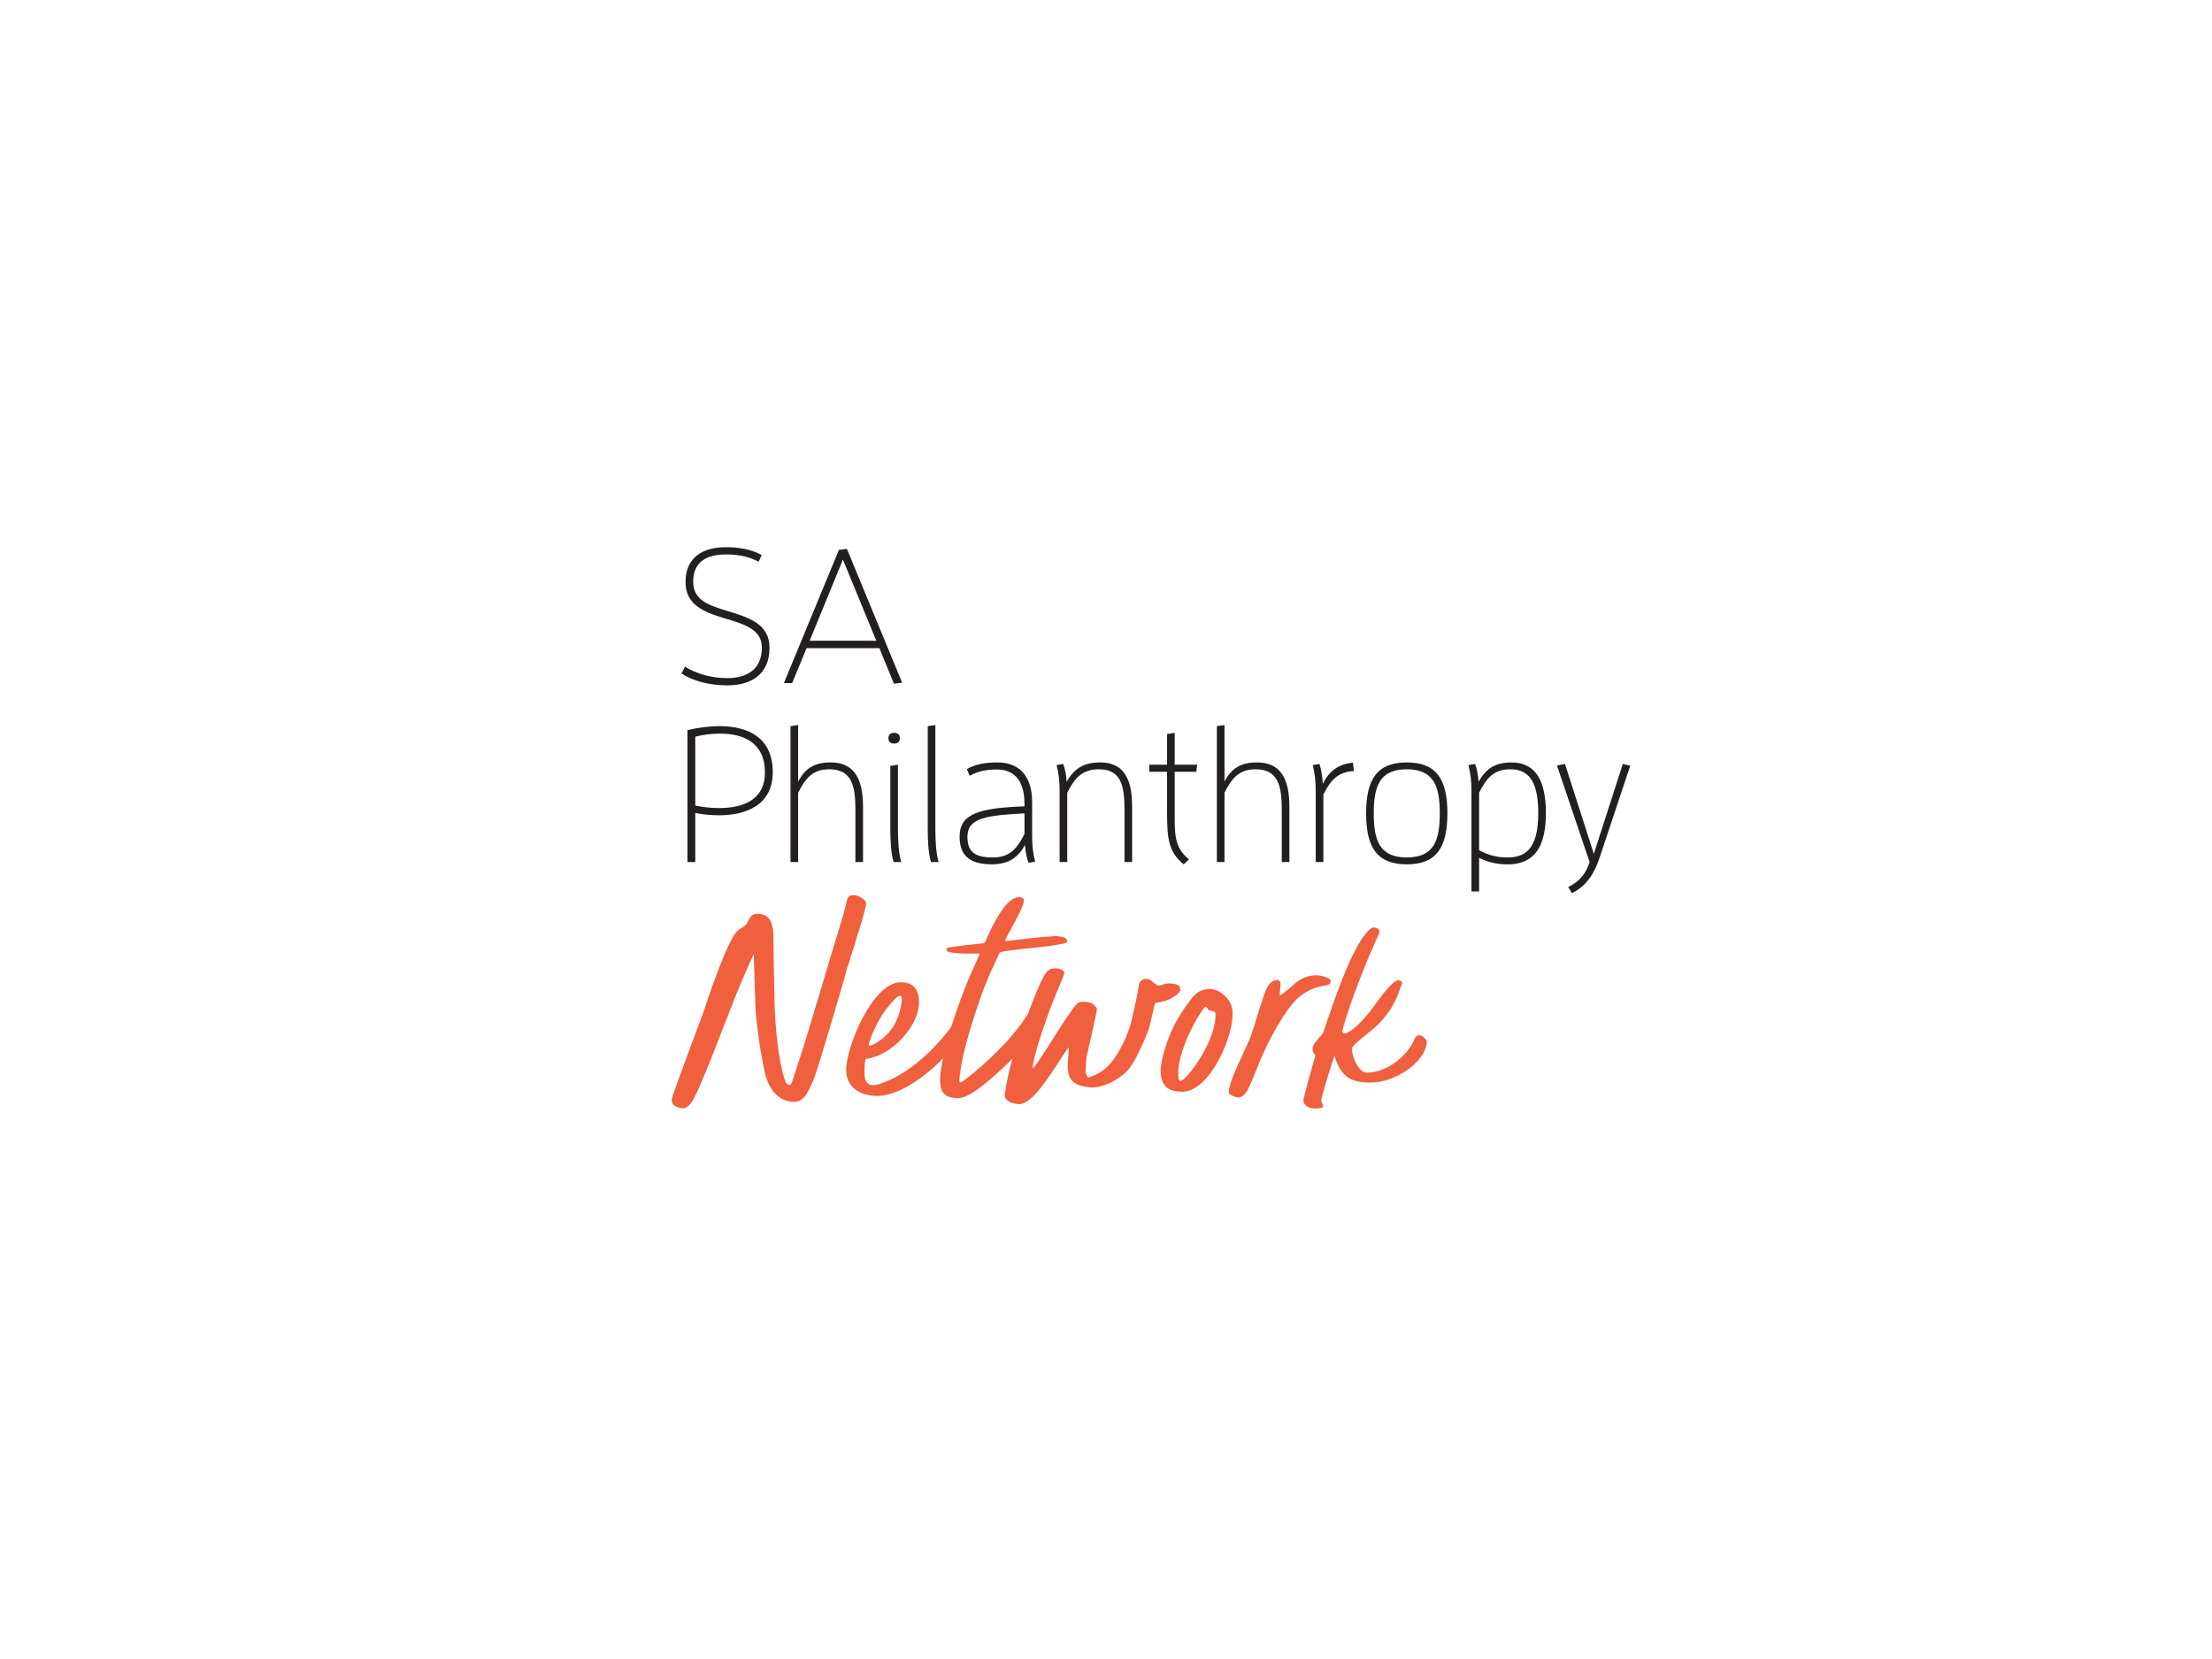 <?xml version="1.0" encoding="UTF-8"?>
<svg xmlns="http://www.w3.org/2000/svg" xmlns:i="http://ns.adobe.com/AdobeIllustrator/10.0/" id="Layer_1" version="1.1" viewBox="0 0 226.772 170.079">
  <defs>
    <style>
      .st0 {
        fill: #231f20;
      }

      .st1 {
        fill: #fff;
      }

      .st2 {
        fill: #f05f3e;
      }
    </style>
  </defs>
  <rect class="st1" y="0" width="226.772" height="170.079"></rect>
  <rect class="st1" y="0" width="226.772" height="170.079"></rect>
  <g>
    <g>
      <path class="st2" d="M68.87,112.701c.042-.457,3.14-8.6,3.347-9.225.315-.948,1.755-5.388,2.98-7.51.531-.898,1.102-.857,1.347-1.265.286-.49.408-1.02,1.102-1.02,1.347,0,1.592,1.061,1.633,2.123.041,2.286.059,4.46.128,7.054.105,3.945.729,7.313,1.178,8.13,0,0,.126.257.367.245.187-.009.21-.245.367-.653l.286-.939s.612-1.755.857-2.612c0,0,1.891-6.207,2.49-8.286.34-1.18,1.593-5.098,1.755-5.959.023-.12.172-.649.204-.735.079-.212.367-.285.49-.285.286,0,.599.079.865.253.174.114.527.264.522.645-.005.367-.735,2.775-.735,2.775l-.082.245c-.041,0-.653,2.286-.775,2.368.041.204-.367,1.184-.367,1.224,0,.245-2.816,9.715-3.184,10.735-.245.735-.571,1.47-.939,2.123-.286.449-.694.816-1.265.816-2.531,0-3.017-2.855-3.177-3.657-.382-1.909-.718-4.35-.787-5.617-.075-1.38-.199-5.787-.199-5.787h-.041c-.49.98-1.714,3.959-1.755,4.041,0,0-1.429,3.628-1.429,3.633,0,0-2.044,5.413-2.956,7.13-.319.6-.756.967-1.141.927-.496-.052-1.147-.264-1.086-.914h0ZM84.217,102.129s0-.041-.041-.041c0,0,0,.041.041.041Z"></path>
      <path class="st2" d="M92.34,100.701c.49,0,1.063.121,1.388.49.298.338.467.781.49,1.347.107,2.61-2.772,5.637-5.343,6.005,0,0-.15.028-.167.118-.076.405-.082.735-.082,1.102,0,.613.002,1.079.459,1.391.174.119.57.135.895.036,4.775-1.446,8.116-6.733,8.116-6.733.286,0,.367.041.612.082.041.041.122.082.204.123l.245.326c-.531,2.082-5.918,7.715-9.592,7.347-1.551-.122-2.776-.939-2.816-2.571-.041-2.367,2.694-9.061,5.592-9.061h0ZM89.115,107.197c.119.024.332-.079.399-.112,2.324-1.149,2.82-3.365,2.948-4.589.012-.115.006-.31-.146-.395-.158-.088-.391.131-.553.297-1.312,1.346-2.047,2.732-2.648,4.434-.048.135-.093.345,0,.364h0Z"></path>
      <path class="st2" d="M96.829,107.966s.327-1.47.49-2.041c.571-1.878,1.225-3.714,1.959-5.511,0,0,.939-2.123,1.143-2.571,0,0,.039-.082-.041-.082-.121 0-.49,0-.49,0-.49,0-2.857.041-2.857-.367,0-.082-.063-.188.163-.245,1.236-.201,2.258-.307,3.634-.449.095-.01.168-.115.215-.225.471-1.113,1.552-3.443,2.65-4.214.229-.161.708-.436,1.151-.183.198.113.105.337.105.337,0,.612-1.61,3.298-1.894,3.936-.067.151.17.12.17.12,1.93-.222,3.441-.435,5.071-.505.163-.007.786.123.857.163.104.059.275.261.253.377-.035.178-.377.232-.85.32-.562.105-1.17.179-1.321.2-.571.076-3.938.392-4.63.569-.068.017-.12.07-.148.126-.216.429-.855,1.836-.855,1.836-.122.245-.775,1.877-.857,2.082l-.735,2.123c-.082.327-.883,2.576-1.388,5.021,0,0-.251,1.421-.287,2.022-.015.261.252.12.31.081,1.04-.696,4.898-3.89,6.753-6.982.163-.204.407.348.652.348.327,0-.121.7-.121,1.189,0,.426-.234,1.268-1.93,2.911-2.041,1.977-4.474,4.226-5.745,4.226-1.254,0-1.753-.44-1.857-1.432-.014-.138-.035-.348-.021-.65.03-.668.286-2.123.449-2.531h0Z"></path>
      <path class="st2" d="M103.009,112.415c-.013-.102.014-.325.057-.603.304-1.973.855-3.874,1.78-6.402.851-2.323,1.667-4.513,2.236-5.442.158-.252.315-.478.551-.592.153-.074.406-.1.592-.102.49-.005.996.229.857.613-.245.694-.84,1.996-1.416,3.51,0,0-1.765,4.756-1.8,6.081l.041.041c.898-.98,3.878-6.204,4.653-6.735.163-.082.408-.082.612-.082.612.041.898.122,1.265.653v.245c-.041.326-1.02,4.694-1.061,4.776l-.082,1.428c0,.164.122.613.286.653.204,0,.939-.367,1.143-.49,1.551-.857,2.694-3.347,3.184-4.939.082-.326.695-2.884.829-3.937.015-.114.02-.307.219-.511.247-.254.754-.384,1.224.084.126.126.421.35.57.38.277.054.427-.206,1.044-.222.287-.007.949.053,1.129.295.041.082.036.248.088.359.108.23-.978,1.035-1.723,1.18-.244.048-.518.115-.807.166-.179.032-.395,1.748-.775,2.857-.041.122-.97,2.492-1.796,3.674-.792,1.132-2.653,2.204-4.122,2.123-2.857-.204-2.327-1.959-2.204-4.041v-.082c-1.02,1.224-3.469,5.959-5.143,5.837-.286,0-.572-.082-.817-.163-.163-.041-.578-.351-.612-.613h-0Z"></path>
      <path class="st2" d="M119.729,106.623c.372-.958.854-2.183,2.32-4.113.425-.559.875-1.012,1.735-1.115,1.176-.14,2.49,1.02,2.571,2.245.204,2.49-2.326,8.286-5.143,8.286-1.265,0-2.075-.464-2.197-1.77-.041-.245-.031-.513-.007-.72.15-1.294.593-2.486.72-2.813h0ZM120.805,110.252c0,.123.041.571.163.571.163,0,.408-.204.49-.285,1.387-1.347,3.306-4.612,3.143-6.653-.041-.326-.714-.211-.79-.447-.053-.164-.196-.358-.416-.056-1.297,1.787-2.764,5.09-2.59,6.87h0Z"></path>
      <path class="st2" d="M127.94,106.926c.449-.98.735-2.082,1.061-3.102.041-.204.37-1.176.42-1.315.348-.97.58-1.92,1.417-2.032.688-.092.367.816.367,1.306v.286c1.387-.857,1.918-2.082,3.796-2.082.312,0,1.008.148,1.316.382.275.209-.036.588-.186.615-.825.143-1.289.249-1.859.523-.946.455-1.518,1.08-1.888,1.544-1.316,1.65-2.41,3.911-2.853,4.895-.653,1.388-.92,2.383-1.672,3.897-.122.164-.302.498-.696.633-.251.086-.644-.032-1.027-.246-.164-.092-.156-.325-.156-.325,0-.979,1.51-3.959,1.959-4.979h-0Z"></path>
      <path class="st2" d="M134.771,108.525c.027-.086.073-.355.073-.355-.163-.163-.285-.367-.285-.612,0-.531.653-1.143.98-1.51.204-.245.531-1.51.694-1.877.694-2.041,2.663-7.85,4.367-9.021.203-.139.571,0,.571,0,.123.082.338.24.223.509,0,0-1.024,2.315-1.162,2.634l-.123.327c-.939,2.286-1.899,4.817-2.49,7.02-.077.287.258.326.367.286,1.042-.387,2.286-1.959,3.143-3.143.408-.571,1.674-2.286,2.204-2.286.163,0,.408.082.408.285,0,.163-.122.286-.163.449-.449,1.347-.898,2.204-1.837,3.306-.939,1.102-2.368,1.919-3.143,2.857v.163c0,.694.653,2.408,1.51,2.408,2.348,0,4.361-2.06,4.856-3.338.172-.444.472-.601.789-.428.216.118.54.426.522.633-.197,2.227-3.432,4.153-5.718,4.153-2.123,0-3.02-.6-3.675-2.518-.016-.047-.065-.199-.065-.199-.082.041-1.363,4.146-1.363,4.554,0,.245.275.477.164.653-.122.193-.653.164-.898.164-.449,0-1.061-.286-1.102-.776,0-.326.951-3.706,1.151-4.339h0Z"></path>
    </g>
    <g>
      <path class="st0" d="M74.565,69.52c1.859,0,3.541-.783,3.541-3.13,0-1.839-1.741-2.387-3.795-2.993-2.23-.665-4.03-1.409-4.03-3.737,0-2.622,1.917-3.561,4.089-3.561,1.35,0,2.602.195,3.717.802l-.313.685c-1.096-.587-2.211-.743-3.365-.743-1.878,0-3.345.685-3.345,2.798,0,1.897,1.585,2.406,3.502,2.993,2.23.685,4.324,1.33,4.324,3.776,0,2.778-1.956,3.854-4.304,3.854-1.819,0-3.502-.43-4.715-1.213l.352-.704c1.213.743,2.719,1.174,4.343,1.174h-0Z"></path>
      <path class="st0" d="M82.688,66.45l-1.481,3.578h-.841l5.639-13.656.822-.098,5.658,13.714-.841.098-1.489-3.639h-5.537l-1.929.002h0ZM89.838,65.689l-3.423-8.318-3.412,8.318,1.791-.003h3.05l1.993.003Z"></path>
      <path class="st0" d="M70.476,88.376v-13.519c1.037-.254,2.172-.411,3.287-.411,2.856,0,5.458,1.115,5.458,4.715,0,3.385-2.739,4.421-5.517,4.421-.822,0-1.663-.078-2.426-.235v5.028h-.802,0ZM73.724,82.84c2.387,0,4.695-.783,4.695-3.659,0-3.032-2.191-3.971-4.558-3.971-.88,0-1.761.098-2.582.313v7.063c.763.157,1.604.255,2.445.255Z"></path>
      <path class="st0" d="M87.694,88.376v-5.419c0-2.406-.391-4.089-2.661-4.089-1.702,0-2.445.88-3.208,2.406v7.102h-.782v-13.93l.782-.117v5.791c.685-1.272,1.565-1.957,3.326-1.957,2.485,0,3.326,1.761,3.326,4.559v5.654h-.783 0Z"></path>
      <path class="st0" d="M91.079,75.679c0-.372.215-.548.587-.548s.587.176.587.548-.215.548-.587.548-.587-.176-.587-.548ZM91.608,88.376c-.274-.959-.333-2.152-.333-3.463v-6.397l.783-.117v6.554c0,1.213.059,2.465.333,3.424h-.783Z"></path>
      <path class="st0" d="M95.443,88.376c-.274-.959-.333-2.152-.333-3.463v-10.467l.783-.117v10.623c0,1.213.059,2.465.333,3.424h-.783Z"></path>
      <path class="st0" d="M105.44,88.454c-.196-.528-.313-1.154-.352-1.82-.685,1.193-1.585,1.976-3.424,1.976-2.543,0-3.287-1.174-3.287-2.856,0-2.367,2.074-2.915,6.652-3.091v-.235c0-2.661-1.272-3.541-2.837-3.541-.998,0-1.937.157-2.778.646l-.293-.685c.88-.528,1.996-.685,3.15-.685,2.015,0,3.541,1.174,3.541,4.05v3.561c0,.861.098,1.781.313,2.563,0,0-.685.117-.685.117ZM105.029,83.387c-3.874.196-5.85.469-5.85,2.387,0,1.487.665,2.132,2.602,2.132,1.702,0,2.485-.88,3.248-2.406v-2.113h0Z"></path>
      <path class="st0" d="M115.282,88.376v-5.419c0-2.406-.352-4.089-2.622-4.089-1.702,0-2.485.88-3.248,2.406v7.102h-.782v-7.376c0-.861-.098-1.781-.313-2.563l.685-.117c.196.528.313,1.154.352,1.82.685-1.193,1.585-1.976,3.424-1.976,2.876,0,3.287,2.426,3.287,4.559v5.654h-.783Z"></path>
      <path class="st0" d="M121.348,88.611c-1.506-1.233-1.702-2.543-1.702-5.243v-4.245h-1.82v-.724h1.82v-3.15l.782-.117v3.267h2.309l-.098.724h-2.211v4.617c0,1.917.039,3.208,1.467,4.363l-.548.509h0Z"></path>
      <path class="st0" d="M131.404,88.376v-5.419c0-2.406-.391-4.089-2.661-4.089-1.702,0-2.445.88-3.208,2.406v7.102h-.782v-13.93l.782-.117v5.791c.685-1.272,1.565-1.957,3.326-1.957,2.485,0,3.326,1.761,3.326,4.559v5.654h-.783,0Z"></path>
      <path class="st0" d="M134.888,88.376v-7.376c0-.861-.098-1.781-.313-2.563l.685-.117c.196.528.313,1.35.352,2.035.626-1.252,1.506-1.996,3.091-2.172l.098.861c-1.663.098-2.387.939-3.13,2.406v6.926h-.783Z"></path>
      <path class="st0" d="M140.053,83.387c0-3.561,1.174-5.224,4.167-5.224s4.167,1.663,4.167,5.224-1.174,5.224-4.167,5.224-4.167-1.663-4.167-5.224ZM147.605,83.387c0-2.719-.567-4.519-3.385-4.519s-3.385,1.8-3.385,4.519.568,4.519,3.385,4.519,3.385-1.8,3.385-4.519Z"></path>
      <path class="st0" d="M150.854,91.389v-10.389c0-.861-.098-1.781-.313-2.563l.685-.117c.196.528.313,1.154.352,1.82.685-1.193,1.546-1.976,3.385-1.976,2.524,0,3.522,1.957,3.522,5.224,0,4.402-1.996,5.224-3.971,5.224-1.076,0-1.937-.215-2.876-.665v3.443h-.783ZM154.512,87.906c1.722,0,3.189-.704,3.189-4.519,0-2.817-.685-4.519-2.856-4.519-1.702,0-2.445.88-3.208,2.406v5.889c.939.528,1.917.743,2.876.743h0Z"></path>
      <path class="st0" d="M160.774,90.939c1.213-.607,1.839-1.428,2.191-2.563l-3.345-9.9.822-.157,2.954,9.215,2.974-9.215.763.176-3.169,9.508c-.548,1.663-1.428,2.895-2.817,3.561l-.372-.626h0Z"></path>
    </g>
  </g>
</svg>
